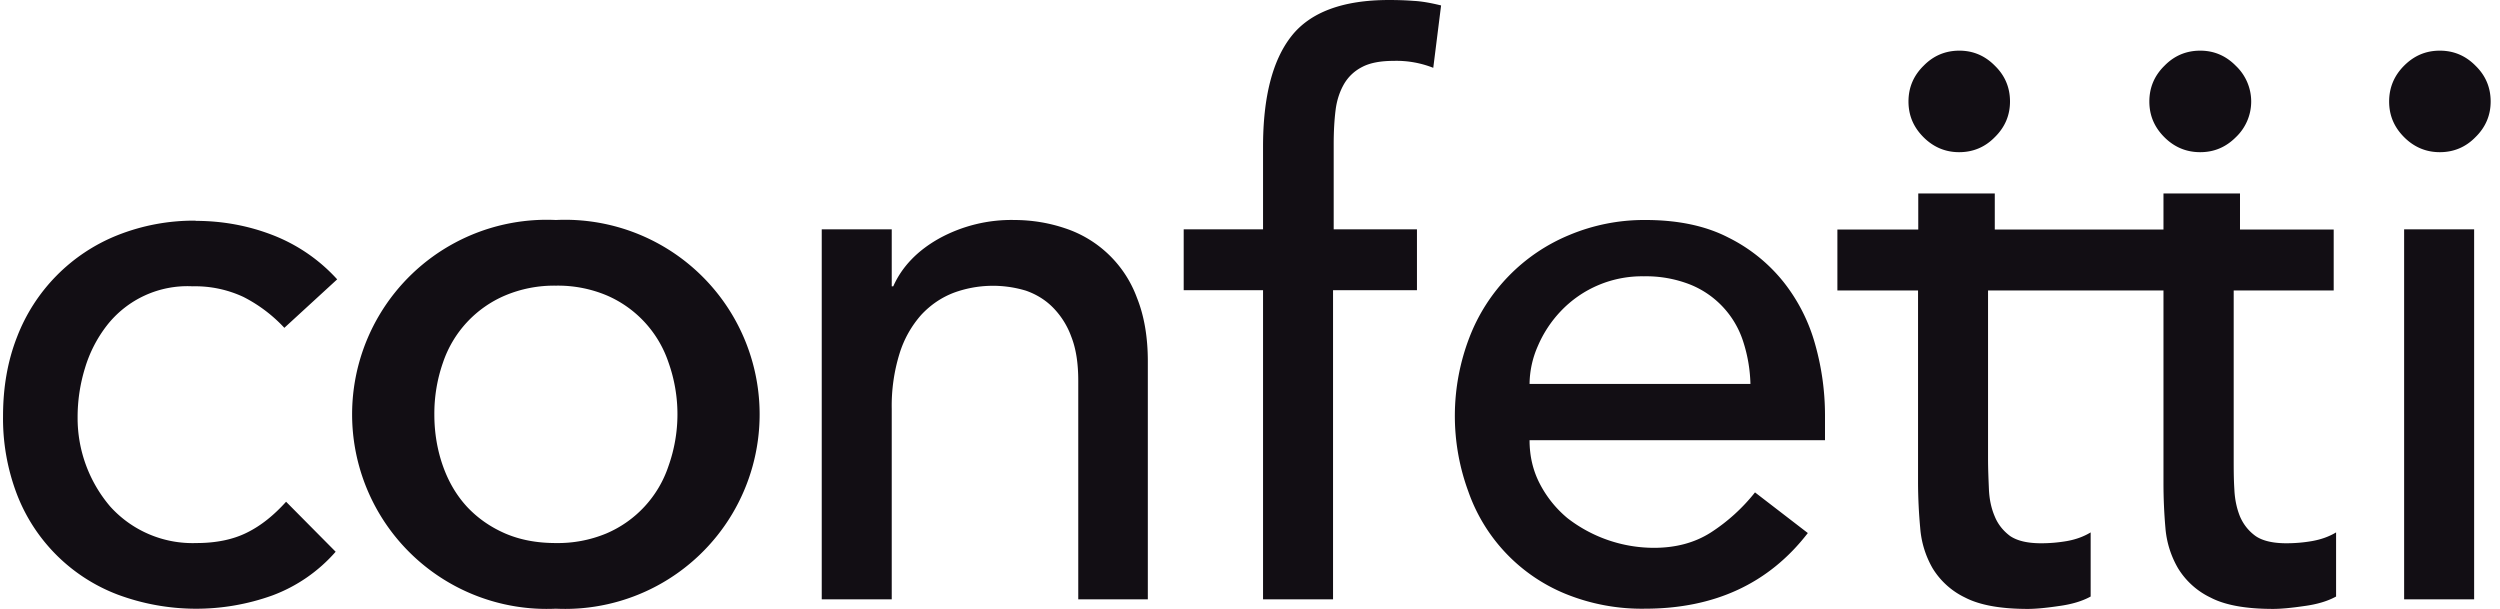 <svg xmlns="http://www.w3.org/2000/svg" viewBox="0 0 115 28">
  <path fill="#120E14" fill-rule="evenodd" d="M25.57 10.12a8.95 8.95 0 1 1 0 17.88 8.95 8.95 0 1 1 0-17.88zm50.12 0c1.5 0 2.77.27 3.8.8a7.53 7.53 0 0 1 2.56 2.06 8.1 8.1 0 0 1 1.45 2.87 12 12 0 0 1 .45 3.25v1.15H70.36c0 .74.16 1.41.48 2.02a5.1 5.1 0 0 0 1.27 1.57 6.51 6.51 0 0 0 3.97 1.36c1 0 1.87-.23 2.61-.7a8.42 8.42 0 0 0 2.04-1.85l2.43 1.87c-1.79 2.32-4.29 3.48-7.5 3.48a9.3 9.3 0 0 1-3.64-.68 7.9 7.9 0 0 1-4.48-4.72 10.06 10.06 0 0 1 .05-7.07 8.32 8.32 0 0 1 4.6-4.72 8.89 8.89 0 0 1 3.5-.69zM91.76 8.9v1.66h7.76V8.9h3.52v1.66h4.31v2.8h-4.6v7.72c0 .48 0 .95.03 1.42.02.47.11.89.26 1.26.16.37.4.67.72.9.32.22.8.33 1.41.33.38 0 .78-.03 1.18-.1.4-.07.78-.2 1.11-.4v2.95c-.38.21-.87.36-1.48.44-.61.09-1.08.13-1.42.13-1.24 0-2.2-.17-2.87-.52a3.54 3.54 0 0 1-1.5-1.35 4.37 4.37 0 0 1-.58-1.85 23.7 23.7 0 0 1-.09-2.06v-8.87h-8.07v7.72c0 .48.02.95.04 1.42s.11.89.27 1.26c.15.37.4.67.71.9.33.22.8.33 1.42.33.38 0 .77-.03 1.18-.1.4-.07.77-.2 1.1-.4v2.95c-.38.21-.87.36-1.48.44-.6.09-1.08.13-1.41.13-1.24 0-2.2-.17-2.88-.52a3.54 3.54 0 0 1-1.5-1.35 4.37 4.37 0 0 1-.57-1.85 23.7 23.7 0 0 1-.1-2.06v-8.87h-3.71v-2.8h3.72V8.9h3.52zM9 10.16c1.24 0 2.43.22 3.56.66a7.82 7.82 0 0 1 2.95 2.03l-2.43 2.23a6.76 6.76 0 0 0-1.88-1.42 5.25 5.25 0 0 0-2.34-.49 4.7 4.7 0 0 0-3.95 1.81 6 6 0 0 0-1 1.95 7.65 7.65 0 0 0-.34 2.28 6.26 6.26 0 0 0 1.5 4.09 5.1 5.1 0 0 0 3.97 1.68c.9 0 1.68-.16 2.32-.48.65-.32 1.24-.8 1.8-1.42l2.28 2.3a7.2 7.2 0 0 1-2.91 2.01 10.35 10.35 0 0 1-7.12-.04 8.01 8.01 0 0 1-4.63-4.61 9.76 9.76 0 0 1-.64-3.6c0-1.32.21-2.53.64-3.63a8.2 8.2 0 0 1 4.6-4.68A9.52 9.52 0 0 1 9 10.15zm37.65-.04c.81 0 1.6.13 2.34.38a5.28 5.28 0 0 1 3.31 3.2c.33.82.5 1.8.5 2.92v10.95h-3.2V17.52c0-.8-.1-1.47-.32-2.03a3.7 3.7 0 0 0-.86-1.36c-.35-.35-.77-.6-1.23-.76a5.24 5.24 0 0 0-3.3.09c-.58.22-1.08.56-1.51 1.02a4.83 4.83 0 0 0-1 1.78 8.11 8.11 0 0 0-.36 2.55v8.76H37.8V10.55h3.22v2.62h.07c.4-.9 1.11-1.64 2.11-2.2a6.9 6.9 0 0 1 3.47-.85zM63.89 0c.36 0 .74.01 1.13.04.4.02.82.1 1.27.21l-.36 2.87a4.6 4.6 0 0 0-1.82-.32c-.6 0-1.08.09-1.43.27-.36.18-.64.44-.84.77-.2.34-.34.74-.4 1.2-.06.47-.09 1-.09 1.6v3.91h3.83v2.8h-3.86v14.22H58.1V13.35h-3.65v-2.8h3.65v-3.8c0-2.27.43-3.97 1.3-5.08C60.27.56 61.77 0 63.9 0zm49.92 10.55v17.02h-3.22V10.55h3.22zm-88.24 2.59a5.8 5.8 0 0 0-2.33.45 5.13 5.13 0 0 0-2.86 3.08 7.1 7.1 0 0 0-.4 2.4c0 .85.14 1.65.4 2.38s.63 1.35 1.11 1.87c.48.51 1.06.92 1.75 1.22.7.3 1.47.44 2.33.44a5.8 5.8 0 0 0 2.32-.44 5.13 5.13 0 0 0 2.86-3.1 7.1 7.1 0 0 0 0-4.77 5.13 5.13 0 0 0-2.86-3.09 5.8 5.8 0 0 0-2.32-.44zm50.05-.43a5.15 5.15 0 0 0-3.83 1.61 5.4 5.4 0 0 0-1.05 1.6 4.4 4.4 0 0 0-.38 1.74h10.16a6.84 6.84 0 0 0-.34-1.97 4.2 4.2 0 0 0-2.43-2.6 5.54 5.54 0 0 0-2.13-.38zm36.61-10.38c.64 0 1.19.23 1.65.7.46.45.69 1 .69 1.64 0 .63-.23 1.18-.7 1.64-.45.46-1 .69-1.64.69-.63 0-1.18-.23-1.64-.69-.46-.46-.69-1-.69-1.64 0-.64.23-1.19.69-1.65.46-.46 1-.69 1.64-.69zm-22.1 0c.63 0 1.18.23 1.64.7.46.45.69 1 .69 1.64 0 .63-.23 1.18-.7 1.64-.45.46-1 .69-1.64.69-.63 0-1.18-.23-1.64-.69-.46-.46-.69-1-.69-1.64 0-.64.23-1.19.7-1.65.45-.46 1-.69 1.64-.69zm11.08 0c.63 0 1.18.23 1.64.7a2.26 2.26 0 0 1 0 3.28c-.46.46-1 .69-1.64.69-.64 0-1.19-.23-1.65-.69-.46-.46-.69-1-.69-1.64 0-.64.23-1.19.7-1.65.45-.46 1-.69 1.64-.69z"/>
</svg>
